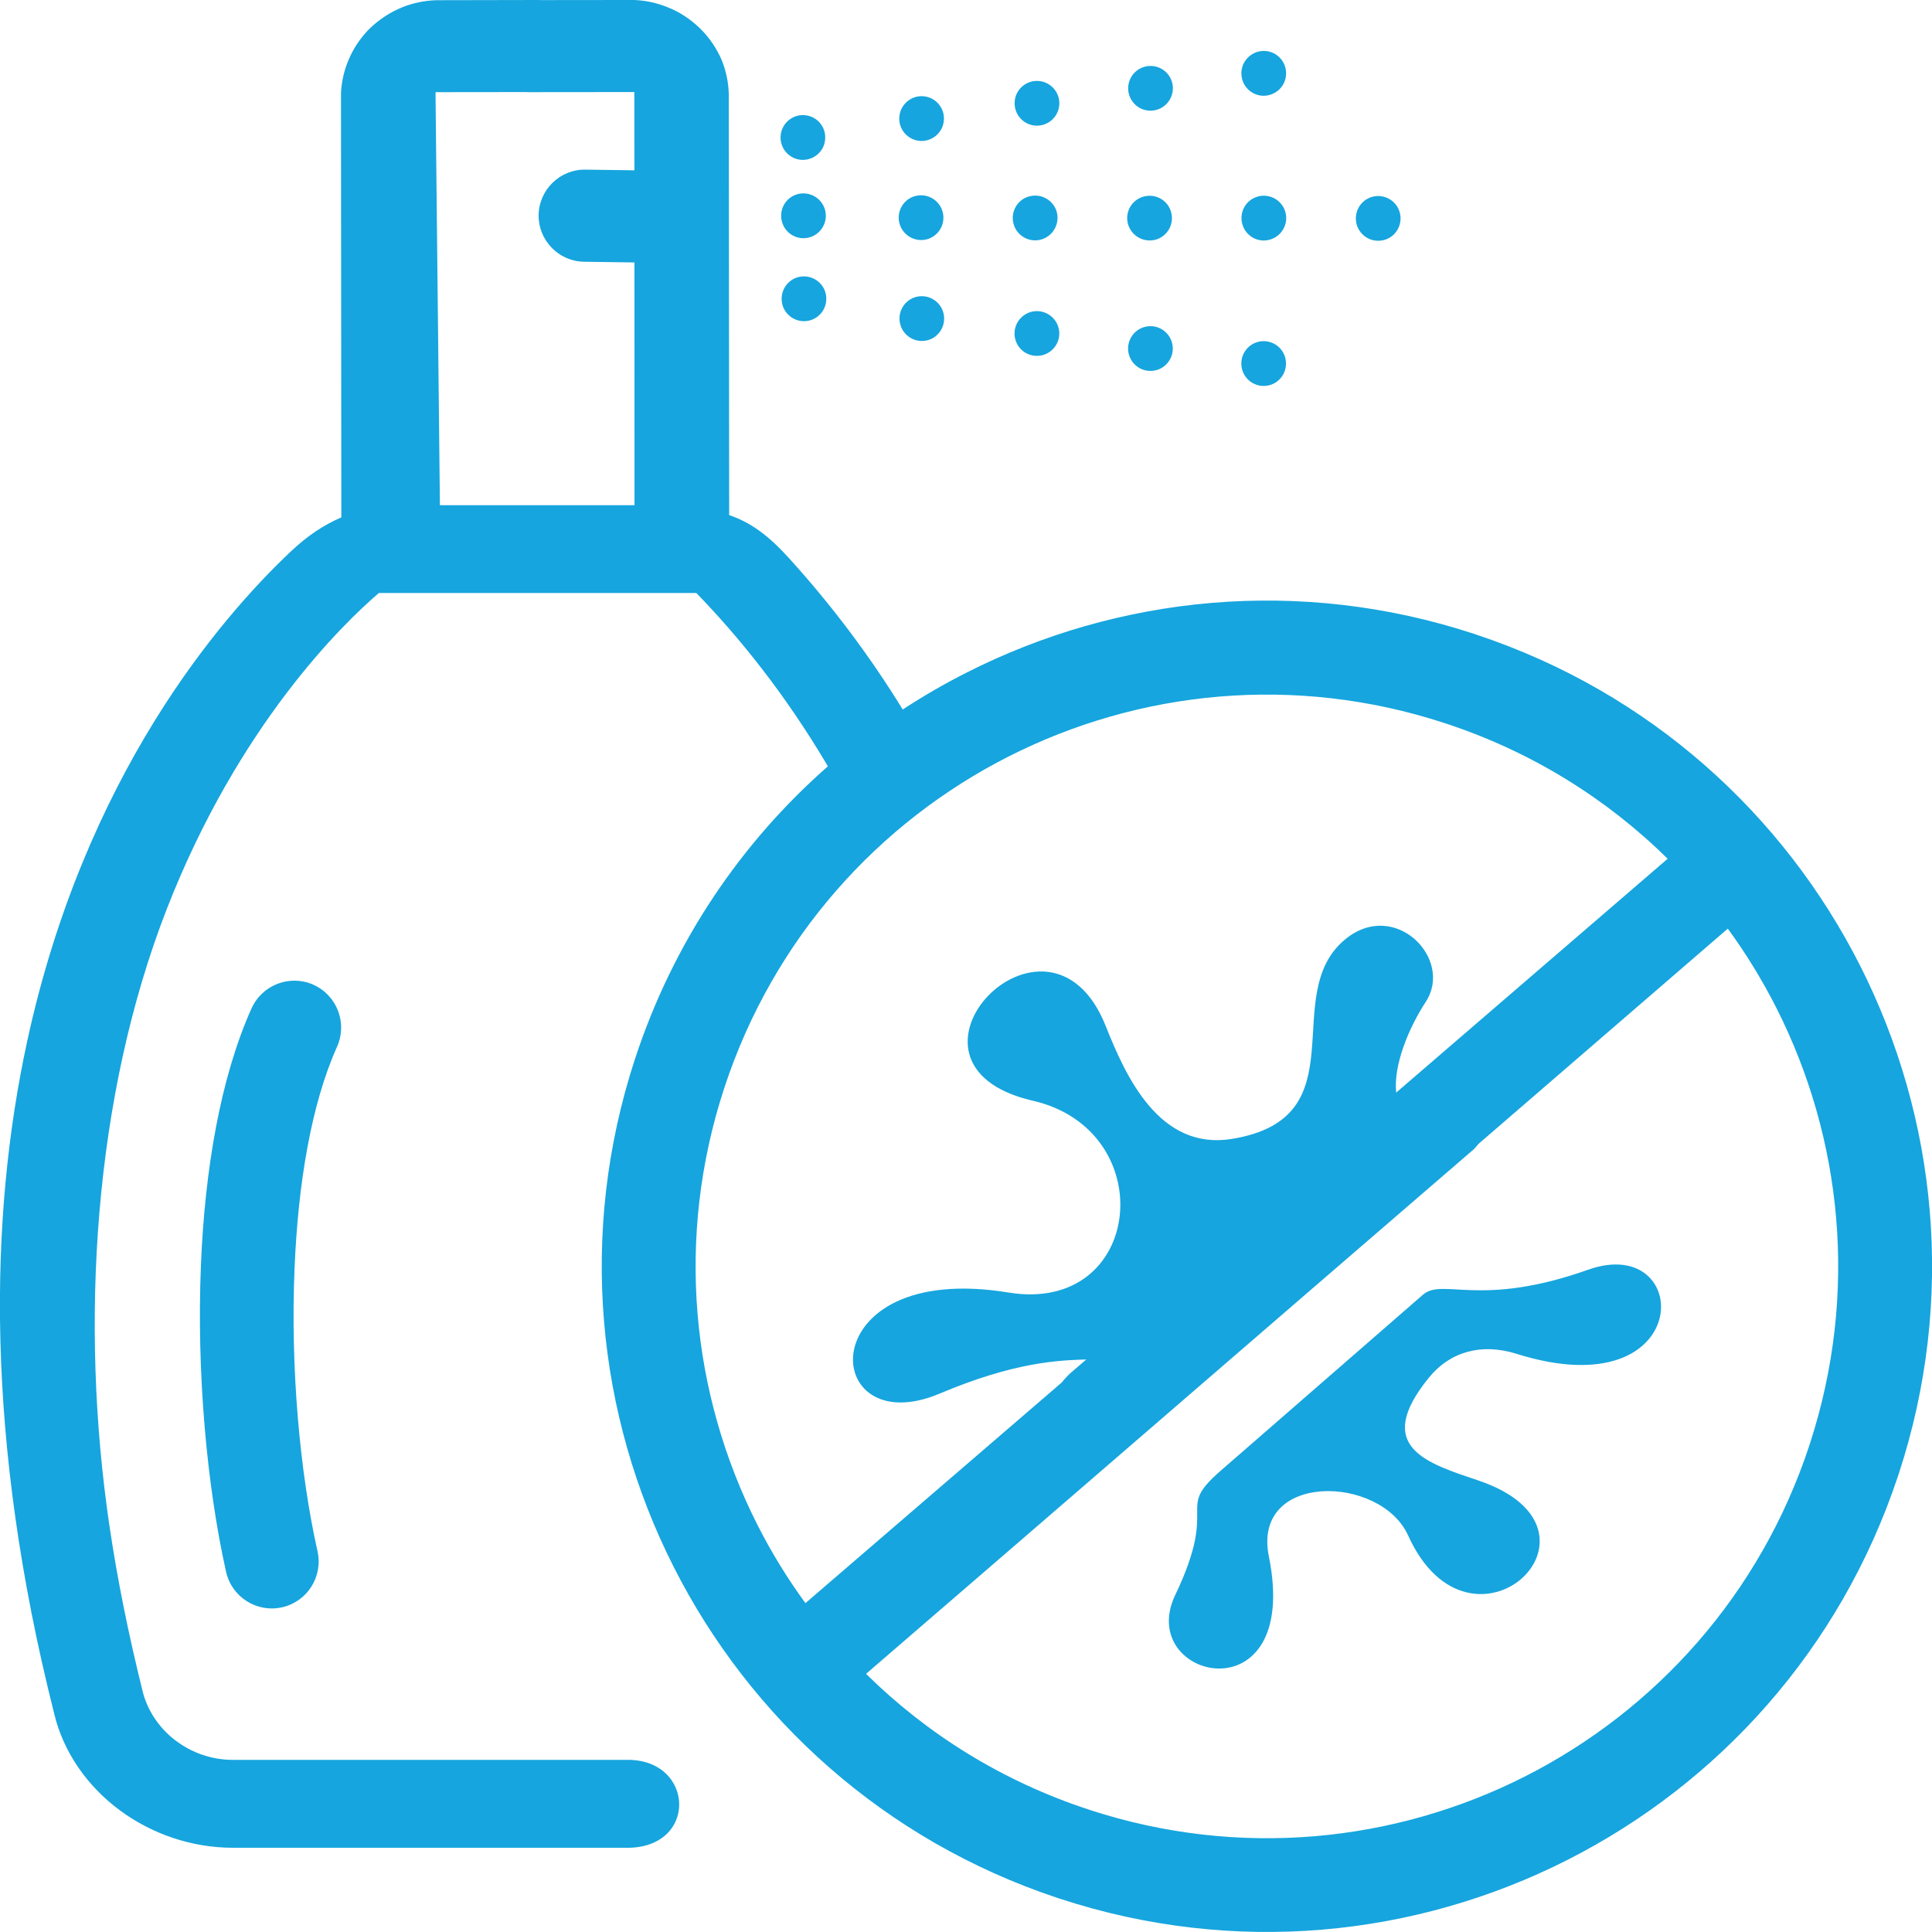<?xml version="1.0" encoding="UTF-8"?>
<!DOCTYPE svg PUBLIC "-//W3C//DTD SVG 1.1//EN" "http://www.w3.org/Graphics/SVG/1.1/DTD/svg11.dtd">
<!-- Creator: CorelDRAW -->
<svg xmlns="http://www.w3.org/2000/svg" xml:space="preserve" width="40px" height="40px" style="shape-rendering:geometricPrecision; text-rendering:geometricPrecision; image-rendering:optimizeQuality; fill-rule:evenodd; clip-rule:evenodd"
viewBox="0 0 40.001 40.001"
 xmlns:xlink="http://www.w3.org/1999/xlink">
 <defs>
  <style type="text/css">
   <![CDATA[
    .fil0 {fill:#16A5DE}
   ]]>
  </style>
 </defs>
 <g id="Слой_x0020_1">
  <path class="fil0" d="M37.467 29.909l0.011 -0.034c1.004,-3.097 0.665,-6.308 -0.697,-9.003 -0.291,-0.574 -0.627,-1.124 -1.008,-1.645 -1.571,1.355 -3.36,2.9 -5.163,4.458 -0.026,0.033 -0.056,0.067 -0.087,0.102 -3.781,3.258 -9.005,7.778 -12.592,10.869 1.26,1.244 2.818,2.223 4.613,2.811l0.017 0.006c3.099,1.011 6.315,0.673 9.012,-0.692 2.699,-1.368 4.877,-3.767 5.894,-6.871zm-32.259 -9.03c0.219,-0.489 0.793,-0.709 1.28,-0.491 0.489,0.219 0.709,0.793 0.491,1.283 -0.54,1.201 -0.808,2.855 -0.88,4.578 -0.089,2.093 0.113,4.259 0.475,5.869 0.117,0.523 -0.211,1.043 -0.733,1.16 -0.523,0.118 -1.042,-0.211 -1.16,-0.733 -0.394,-1.759 -0.615,-4.112 -0.52,-6.371 0.081,-1.95 0.4,-3.853 1.046,-5.294zm19.125 12.143c-0.84,1.765 2.617,2.565 1.938,-0.797 -0.354,-1.755 2.313,-1.695 2.883,-0.435 1.297,2.868 4.486,-0.109 1.461,-1.135 -1.062,-0.36 -2.203,-0.687 -1.033,-2.128 0.444,-0.548 1.096,-0.723 1.817,-0.497 3.725,1.171 3.673,-2.518 1.482,-1.741 -2.243,0.796 -3.006,0.161 -3.419,0.517l-4.189 3.645c-0.97,0.843 -0.013,0.628 -0.939,2.571zm4.574 -10.4c-0.059,-0.569 0.256,-1.331 0.614,-1.882 0.579,-0.892 -0.644,-2.137 -1.669,-1.292 -1.4,1.152 0.327,3.699 -2.349,4.133 -1.501,0.243 -2.197,-1.298 -2.611,-2.341 -1.185,-2.971 -4.798,0.791 -1.507,1.55 2.668,0.615 2.294,4.429 -0.506,3.971 -4.135,-0.678 -3.918,3.145 -1.422,2.092 1.556,-0.657 2.457,-0.687 3.034,-0.706l-0.244 0.21c-0.109,0.087 -0.196,0.18 -0.268,0.27 -1.899,1.636 -3.754,3.233 -5.303,4.565 -0.376,-0.515 -0.709,-1.058 -0.996,-1.625 -1.367,-2.702 -1.704,-5.929 -0.686,-9.036 1.017,-3.104 3.195,-5.503 5.894,-6.871 2.695,-1.365 5.913,-1.704 9.012,-0.692l0.018 0.006c1.793,0.587 3.351,1.565 4.61,2.806 -1.664,1.432 -3.634,3.131 -5.62,4.841zm-21.84 -11.908l-0.007 -8.724 0 -0.07c0.013,-0.244 0.069,-0.477 0.162,-0.691 0.093,-0.222 0.229,-0.423 0.392,-0.598l0.052 -0.051c0.188,-0.18 0.413,-0.328 0.664,-0.43 0.217,-0.087 0.455,-0.138 0.705,-0.146l0.072 0 2.058 -0.004 0 0.002 1.874 -0.002 0.071 -0.001c0.252,0.008 0.493,0.061 0.709,0.15 0.253,0.098 0.476,0.248 0.665,0.43l0.027 0.026c0.178,0.177 0.32,0.39 0.423,0.619 0.096,0.228 0.149,0.476 0.155,0.732l0 0.015 0 0.012 0.008 8.682c0.443,0.152 0.8,0.409 1.234,0.886 0.915,1.008 1.696,2.059 2.359,3.139 0.428,-0.28 0.869,-0.535 1.324,-0.765 3.143,-1.593 6.893,-1.987 10.504,-0.802l0.054 0.018 0.004 0.002c3.585,1.192 6.354,3.722 7.938,6.853 1.591,3.145 1.984,6.899 0.801,10.511l-0.018 0.054 -0.002 0.005c-1.192,3.588 -3.719,6.36 -6.847,7.945 -3.143,1.592 -6.893,1.985 -10.503,0.801l-0.054 -0.018 -0.004 -0.001c-3.585,-1.193 -6.356,-3.723 -7.94,-6.853 -1.591,-3.145 -1.984,-6.899 -0.801,-10.512 0.796,-2.431 2.203,-4.489 3.995,-6.062 -0.892,-1.512 -1.86,-2.699 -2.724,-3.588l-6.573 0c-0.731,0.625 -2.898,2.719 -4.388,6.535 -1.525,3.912 -1.805,8.601 -1.192,12.766 0.164,1.114 0.398,2.272 0.7,3.483 0.112,0.397 0.358,0.741 0.683,0.984l0.002 0c0.327,0.246 0.737,0.391 1.175,0.391l8.138 0c1.436,-0.033 1.508,1.865 -0.03,1.82l-8.108 0c-0.863,0 -1.689,-0.291 -2.345,-0.777 -0.667,-0.494 -1.163,-1.193 -1.358,-2l0.001 0c-1.437,-5.682 -1.346,-10.282 -0.563,-13.904 1.193,-5.517 3.997,-8.777 5.465,-10.161 0.356,-0.334 0.673,-0.541 1.042,-0.703zm3.848 -8.808l-1.792 0.002 -0.105 0 0 0.103 0.09 8.449 4.029 0 -0.001 -5.026 -1.045 -0.015c-0.523,-0.007 -0.946,-0.443 -0.939,-0.967l0 0c0.008,-0.524 0.443,-0.948 0.967,-0.94l1.016 0.014 -0.001 -1.515 0 -0.105 -0.105 0 -2.113 0.002 0 -0.001zm5.671 3.82c-0.254,0.033 -0.432,0.266 -0.399,0.521 0.033,0.253 0.267,0.433 0.519,0.399 0.254,-0.033 0.432,-0.266 0.398,-0.521 -0.031,-0.252 -0.265,-0.43 -0.517,-0.399zm-0.022 -2.419c-0.254,-0.034 -0.432,-0.266 -0.399,-0.521 0.033,-0.253 0.267,-0.433 0.519,-0.399 0.255,0.033 0.432,0.265 0.398,0.521 -0.031,0.252 -0.265,0.43 -0.517,0.399zm-0.048 0.712c-0.248,0.066 -0.393,0.32 -0.327,0.567 0.064,0.249 0.319,0.397 0.566,0.33 0.246,-0.066 0.393,-0.32 0.328,-0.567 -0.066,-0.248 -0.319,-0.394 -0.567,-0.33zm2.51 2.117c-0.254,0.033 -0.433,0.267 -0.398,0.521 0.032,0.253 0.266,0.431 0.517,0.399 0.254,-0.032 0.432,-0.266 0.399,-0.52 -0.032,-0.253 -0.265,-0.432 -0.519,-0.4zm-0.005 -3.221c-0.253,-0.034 -0.433,-0.267 -0.398,-0.521 0.033,-0.253 0.266,-0.432 0.517,-0.399 0.255,0.032 0.433,0.266 0.4,0.52 -0.032,0.253 -0.265,0.432 -0.52,0.4zm-0.07 1.143c-0.248,0.066 -0.394,0.32 -0.328,0.567 0.066,0.247 0.319,0.394 0.567,0.33 0.247,-0.067 0.393,-0.32 0.327,-0.568 -0.065,-0.246 -0.32,-0.394 -0.566,-0.328zm2.458 2.387c-0.254,0.034 -0.433,0.267 -0.4,0.52 0.033,0.255 0.266,0.433 0.52,0.399 0.252,-0.033 0.433,-0.266 0.399,-0.519 -0.034,-0.255 -0.266,-0.431 -0.519,-0.4zm0.001 -3.847c-0.254,-0.033 -0.432,-0.266 -0.399,-0.52 0.032,-0.254 0.265,-0.432 0.519,-0.399 0.253,0.034 0.433,0.267 0.399,0.519 -0.034,0.256 -0.266,0.432 -0.519,0.4zm-0.098 1.467c-0.247,0.064 -0.393,0.32 -0.328,0.566 0.066,0.249 0.32,0.396 0.567,0.33 0.247,-0.067 0.393,-0.321 0.33,-0.568 -0.066,-0.246 -0.32,-0.394 -0.568,-0.327zm2.448 2.692c-0.254,0.033 -0.433,0.266 -0.4,0.519 0.034,0.255 0.266,0.433 0.519,0.4 0.254,-0.033 0.432,-0.266 0.399,-0.517 -0.032,-0.256 -0.265,-0.435 -0.517,-0.402zm0.001 -4.469c-0.254,-0.033 -0.432,-0.266 -0.399,-0.52 0.033,-0.254 0.266,-0.432 0.519,-0.399 0.254,0.033 0.432,0.266 0.399,0.516 -0.032,0.256 -0.265,0.435 -0.519,0.403zm-0.077 1.78c-0.249,0.065 -0.396,0.318 -0.331,0.565 0.067,0.248 0.319,0.394 0.569,0.331 0.247,-0.067 0.393,-0.321 0.326,-0.568 -0.063,-0.246 -0.319,-0.394 -0.565,-0.327zm2.42 2.999c-0.254,0.033 -0.433,0.266 -0.399,0.521 0.032,0.253 0.266,0.432 0.519,0.399 0.254,-0.033 0.431,-0.266 0.398,-0.521 -0.032,-0.253 -0.265,-0.431 -0.517,-0.399zm0.001 -5.088c-0.254,-0.034 -0.432,-0.266 -0.399,-0.521 0.033,-0.253 0.267,-0.432 0.519,-0.4 0.255,0.033 0.432,0.266 0.399,0.522 -0.032,0.252 -0.266,0.43 -0.519,0.399zm-0.057 2.089c-0.249,0.065 -0.394,0.319 -0.328,0.567 0.065,0.248 0.319,0.396 0.567,0.328 0.246,-0.066 0.393,-0.32 0.328,-0.566 -0.066,-0.248 -0.319,-0.394 -0.567,-0.33zm2.367 0.006c-0.247,0.066 -0.393,0.321 -0.327,0.568 0.066,0.247 0.319,0.393 0.568,0.327 0.246,-0.064 0.391,-0.319 0.326,-0.567 -0.065,-0.247 -0.32,-0.393 -0.567,-0.328z"/>
 </g>
</svg>
